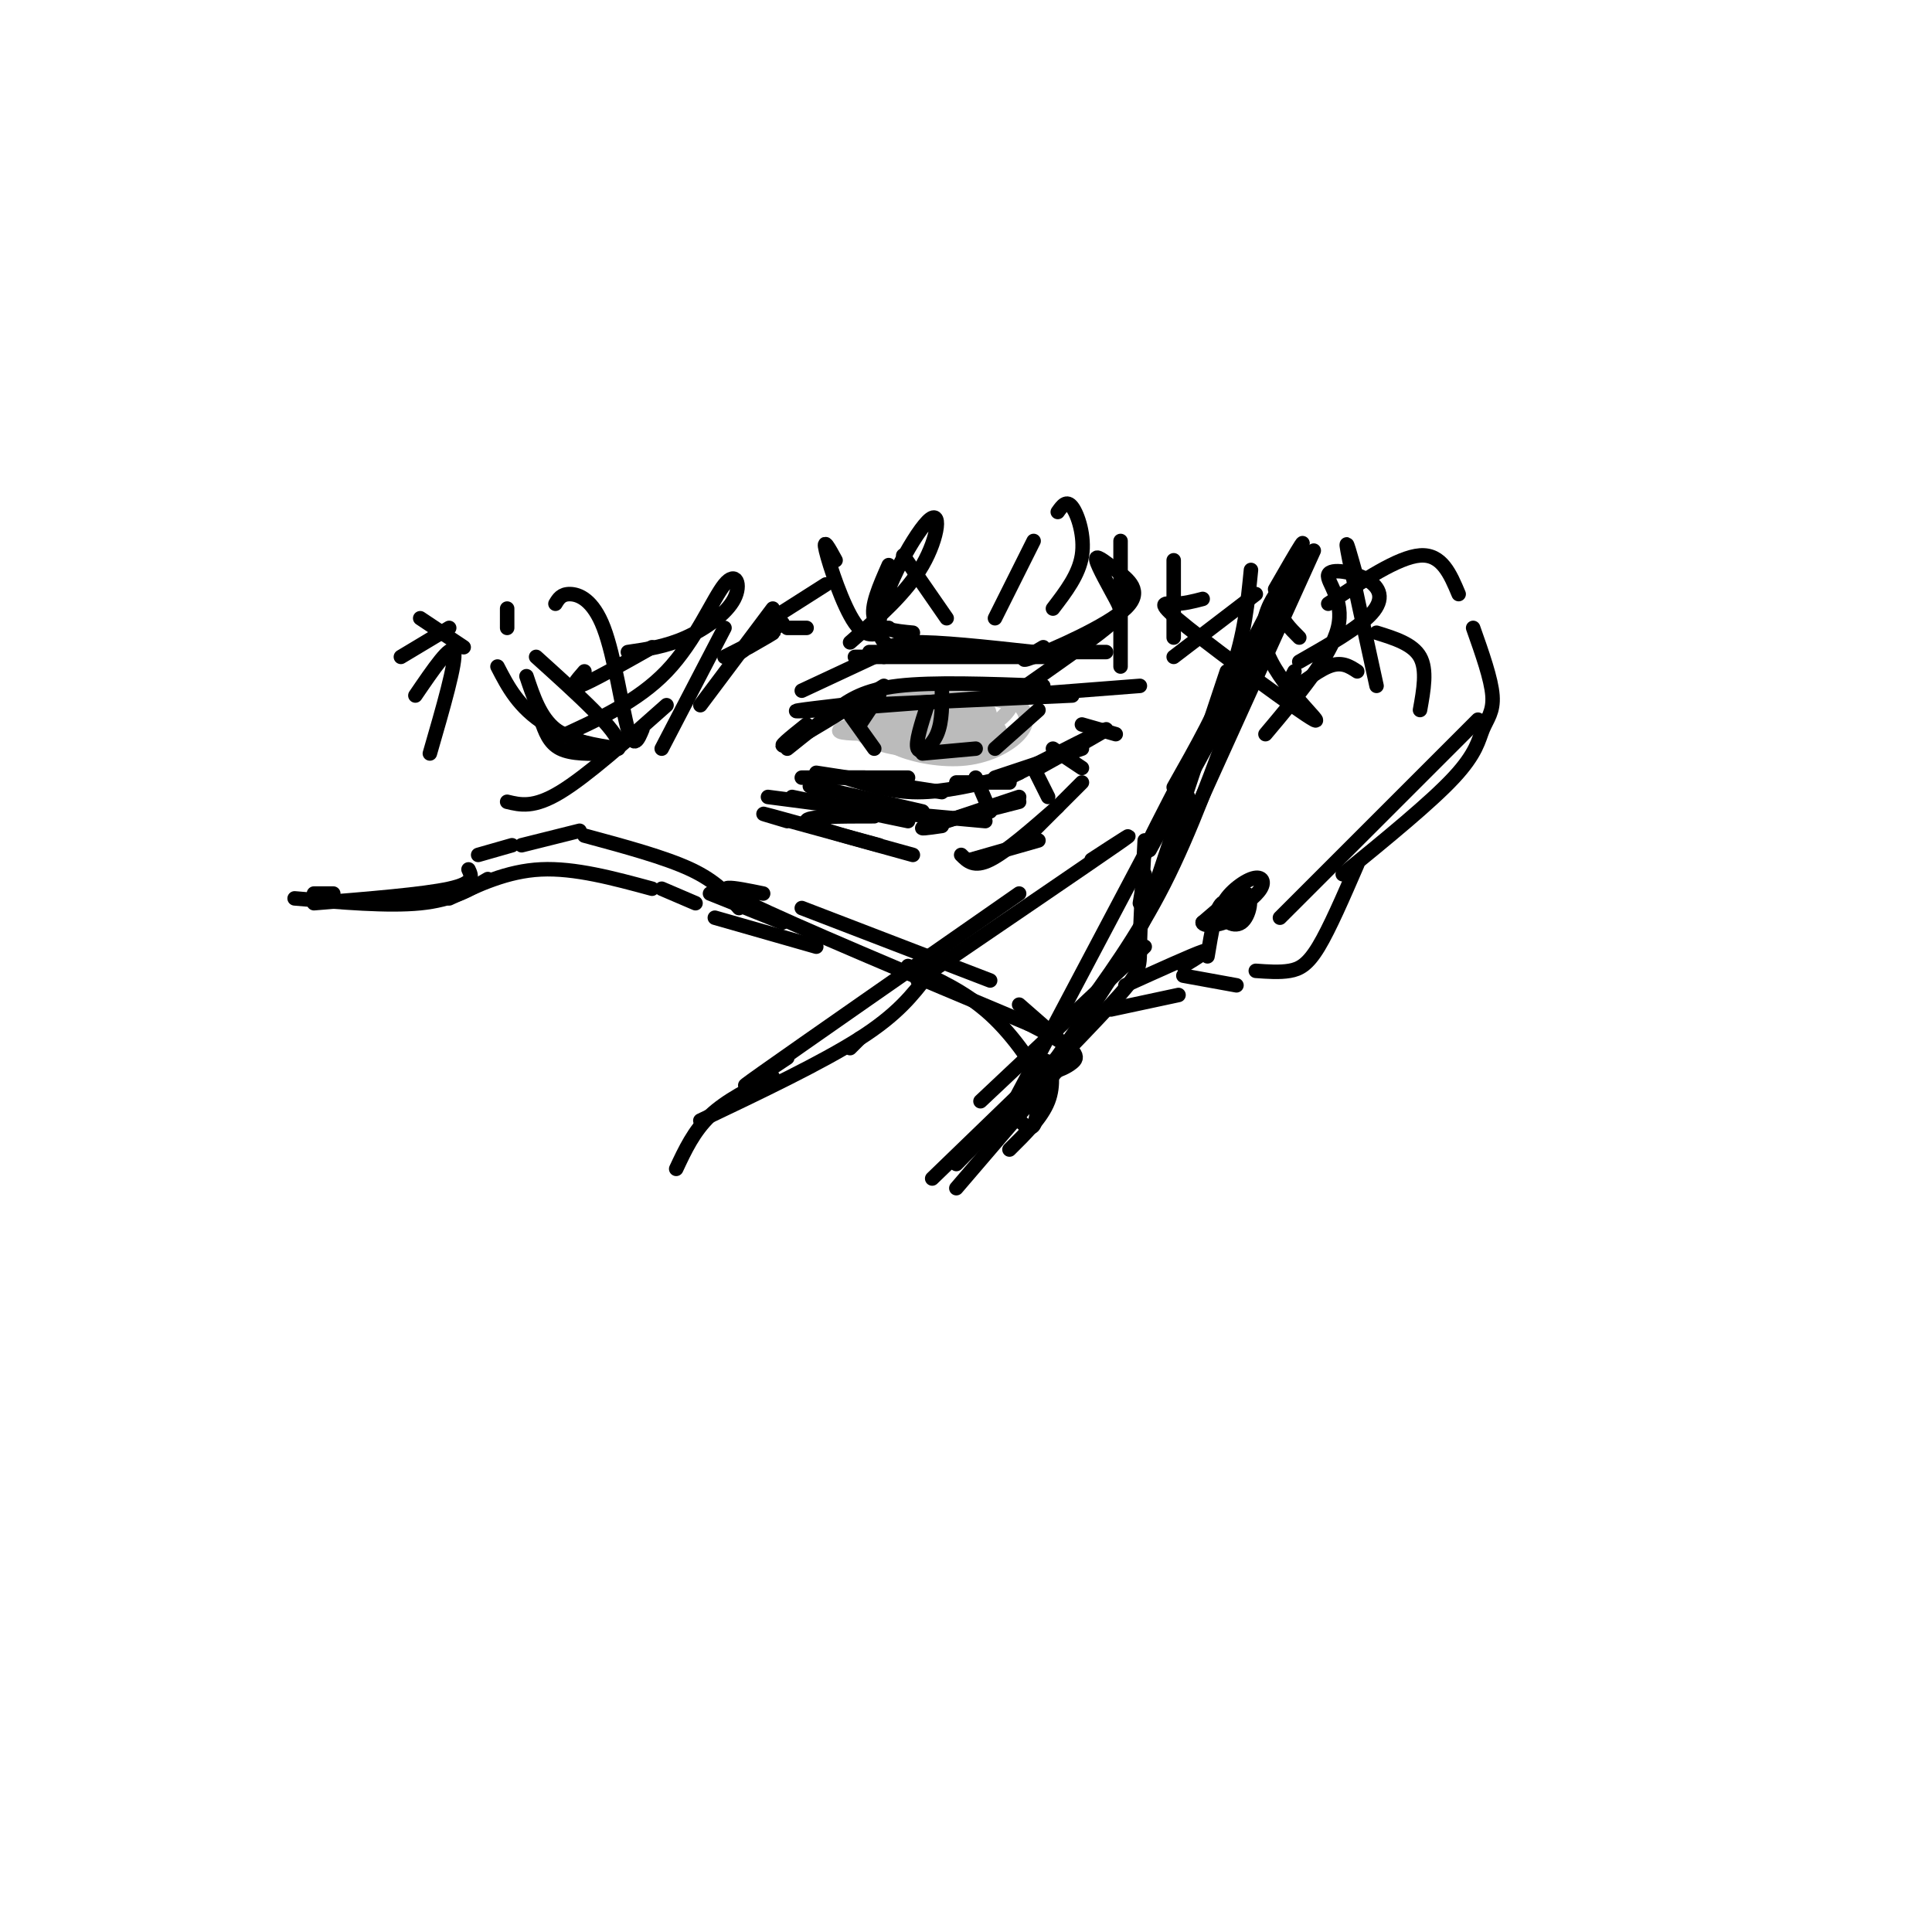 <svg viewBox='0 0 400 400' version='1.1' xmlns='http://www.w3.org/2000/svg' xmlns:xlink='http://www.w3.org/1999/xlink'><g fill='none' stroke='#BBBBBB' stroke-width='3' stroke-linecap='round' stroke-linejoin='round'><path d='M205,142c-7.928,1.199 -15.856,2.399 -16,4c-0.144,1.601 7.498,3.604 12,4c4.502,0.396 5.866,-0.817 7,-2c1.134,-1.183 2.038,-2.338 -1,-3c-3.038,-0.662 -10.019,-0.831 -17,-1'/><path d='M190,144c-5.898,0.582 -12.145,2.537 -13,5c-0.855,2.463 3.680,5.433 10,6c6.320,0.567 14.426,-1.271 17,-4c2.574,-2.729 -0.382,-6.350 -3,-8c-2.618,-1.650 -4.897,-1.329 -8,-1c-3.103,0.329 -7.029,0.665 -9,2c-1.971,1.335 -1.985,3.667 -2,6'/><path d='M182,150c-0.082,1.880 0.713,3.579 4,5c3.287,1.421 9.065,2.565 14,2c4.935,-0.565 9.028,-2.839 11,-5c1.972,-2.161 1.824,-4.209 0,-6c-1.824,-1.791 -5.324,-3.325 -10,-4c-4.676,-0.675 -10.528,-0.489 -15,1c-4.472,1.489 -7.563,4.283 -8,6c-0.437,1.717 1.782,2.359 4,3'/><path d='M182,152c6.001,0.242 19.003,-0.653 22,-2c2.997,-1.347 -4.011,-3.144 -10,-3c-5.989,0.144 -10.959,2.231 -11,4c-0.041,1.769 4.845,3.220 9,3c4.155,-0.220 7.577,-2.110 11,-4'/><path d='M203,150c1.463,-1.485 -0.379,-3.198 -5,-3c-4.621,0.198 -12.021,2.305 -15,4c-2.979,1.695 -1.536,2.976 2,3c3.536,0.024 9.164,-1.210 12,-2c2.836,-0.790 2.879,-1.136 2,-2c-0.879,-0.864 -2.680,-2.247 -5,-2c-2.320,0.247 -5.160,2.123 -8,4'/><path d='M186,152c4.119,-1.036 18.417,-5.625 15,-6c-3.417,-0.375 -24.548,3.464 -27,5c-2.452,1.536 13.774,0.768 30,0'/><path d='M204,151c2.606,-1.075 -5.879,-3.763 -11,-4c-5.121,-0.237 -6.878,1.978 -6,4c0.878,2.022 4.390,3.852 9,4c4.610,0.148 10.317,-1.386 11,-3c0.683,-1.614 -3.659,-3.307 -8,-5'/></g>
<g fill='none' stroke='#000000' stroke-width='3' stroke-linecap='round' stroke-linejoin='round'><path d='M192,146c-1.267,3.911 -2.533,7.822 -2,9c0.533,1.178 2.867,-0.378 4,-3c1.133,-2.622 1.067,-6.311 1,-10'/><path d='M163,155c0.000,0.000 10.000,-8.000 10,-8'/><path d='M167,150c-3.333,2.667 -6.667,5.333 -4,4c2.667,-1.333 11.333,-6.667 20,-12'/><path d='M173,147c2.917,-2.083 5.833,-4.167 13,-5c7.167,-0.833 18.583,-0.417 30,0'/><path d='M178,146c0.000,0.000 44.000,-2.000 44,-2'/><path d='M174,146c-7.167,0.833 -14.333,1.667 -4,1c10.333,-0.667 38.167,-2.833 66,-5'/><path d='M176,148c0.000,0.000 5.000,7.000 5,7'/><path d='M191,156c0.000,0.000 11.000,-1.000 11,-1'/><path d='M206,155c0.000,0.000 9.000,-8.000 9,-8'/><path d='M169,161c0.000,0.000 -1.000,0.000 -1,0'/><path d='M166,161c0.000,0.000 13.000,0.000 13,0'/><path d='M170,161c0.000,0.000 18.000,0.000 18,0'/><path d='M169,160c0.000,0.000 26.000,4.000 26,4'/><path d='M175,161c4.750,1.500 9.500,3.000 15,3c5.500,0.000 11.750,-1.500 18,-3'/><path d='M206,161c0.000,0.000 18.000,-6.000 18,-6'/><path d='M215,159c7.333,-4.083 14.667,-8.167 14,-8c-0.667,0.167 -9.333,4.583 -18,9'/><path d='M211,160c-3.000,1.500 -1.500,0.750 0,0'/><path d='M224,150c0.000,0.000 7.000,2.000 7,2'/><path d='M218,155c0.000,0.000 6.000,4.000 6,4'/><path d='M214,159c0.000,0.000 3.000,6.000 3,6'/><path d='M202,161c0.000,0.000 3.000,7.000 3,7'/><path d='M198,162c0.000,0.000 11.000,0.000 11,0'/><path d='M182,144c0.000,0.000 -4.000,6.000 -4,6'/><path d='M166,143c0.000,0.000 15.000,-7.000 15,-7'/><path d='M183,136c0.417,-1.417 0.833,-2.833 6,-3c5.167,-0.167 15.083,0.917 25,2'/><path d='M177,136c0.000,0.000 42.000,0.000 42,0'/><path d='M180,135c0.000,0.000 49.000,0.000 49,0'/><path d='M159,165c0.000,0.000 23.000,3.000 23,3'/><path d='M164,165c0.000,0.000 24.000,5.000 24,5'/><path d='M172,164c-3.083,-0.833 -6.167,-1.667 -3,-1c3.167,0.667 12.583,2.833 22,5'/><path d='M182,168c0.000,0.000 22.000,2.000 22,2'/><path d='M195,171c-2.833,0.417 -5.667,0.833 -3,0c2.667,-0.833 10.833,-2.917 19,-5'/><path d='M211,165c0.000,0.000 -18.000,6.000 -18,6'/><path d='M181,169c-7.083,0.000 -14.167,0.000 -14,1c0.167,1.000 7.583,3.000 15,5'/><path d='M163,170c-3.667,-1.083 -7.333,-2.167 -3,-1c4.333,1.167 16.667,4.583 29,8'/><path d='M201,178c0.000,0.000 14.000,-4.000 14,-4'/><path d='M199,177c1.333,1.333 2.667,2.667 6,1c3.333,-1.667 8.667,-6.333 14,-11'/><path d='M224,162c0.000,0.000 -10.000,10.000 -10,10'/><path d='M171,121c0.000,0.000 -11.000,7.000 -11,7'/><path d='M167,130c0.000,0.000 -4.000,0.000 -4,0'/><path d='M173,116c-1.356,-2.489 -2.711,-4.978 -2,-2c0.711,2.978 3.489,11.422 6,15c2.511,3.578 4.756,2.289 7,1'/><path d='M189,131c-3.583,-0.333 -7.167,-0.667 -8,-3c-0.833,-2.333 1.083,-6.667 3,-11'/><path d='M187,115c0.000,0.000 9.000,13.000 9,13'/><path d='M206,128c0.000,0.000 8.000,-16.000 8,-16'/><path d='M219,106c0.911,-1.289 1.822,-2.578 3,-1c1.178,1.578 2.622,6.022 2,10c-0.622,3.978 -3.311,7.489 -6,11'/><path d='M216,134c-3.017,1.767 -6.035,3.533 -2,2c4.035,-1.533 15.122,-6.367 19,-10c3.878,-3.633 0.547,-6.065 -2,-8c-2.547,-1.935 -4.312,-3.374 -4,-2c0.312,1.374 2.699,5.562 4,8c1.301,2.438 1.514,3.125 -2,6c-3.514,2.875 -10.757,7.937 -18,13'/><path d='M197,134c-7.411,0.970 -14.821,1.940 -15,-4c-0.179,-5.940 6.875,-18.792 10,-22c3.125,-3.208 2.321,3.226 -1,9c-3.321,5.774 -9.161,10.887 -15,16'/><path d='M232,112c0.000,0.000 0.000,26.000 0,26'/><path d='M243,116c0.000,0.000 0.000,16.000 0,16'/><path d='M243,136c0.000,0.000 17.000,-13.000 17,-13'/><path d='M259,118c-0.667,6.750 -1.333,13.500 -4,21c-2.667,7.500 -7.333,15.750 -12,24'/><path d='M264,122c4.556,-7.911 9.111,-15.822 2,-2c-7.111,13.822 -25.889,49.378 -28,54c-2.111,4.622 12.444,-21.689 27,-48'/><path d='M272,114c0.000,0.000 -29.000,64.000 -29,64'/><path d='M266,125c0.000,0.000 -28.000,51.000 -28,51'/><path d='M155,134c2.917,-1.667 5.833,-3.333 5,-3c-0.833,0.333 -5.417,2.667 -10,5'/><path d='M162,129c0.000,0.000 -10.000,7.000 -10,7'/><path d='M160,126c0.000,0.000 -15.000,20.000 -15,20'/><path d='M150,130c0.000,0.000 -13.000,25.000 -13,25'/><path d='M135,134c-6.333,3.583 -12.667,7.167 -15,8c-2.333,0.833 -0.667,-1.083 1,-3'/><path d='M130,135c3.938,-0.574 7.876,-1.148 12,-3c4.124,-1.852 8.435,-4.981 10,-8c1.565,-3.019 0.383,-5.928 -2,-3c-2.383,2.928 -5.967,11.694 -12,18c-6.033,6.306 -14.517,10.153 -23,14'/><path d='M112,149c0.833,2.417 1.667,4.833 4,6c2.333,1.167 6.167,1.083 10,1'/><path d='M128,155c-4.917,-0.750 -9.833,-1.500 -13,-4c-3.167,-2.500 -4.583,-6.750 -6,-11'/><path d='M111,136c8.622,7.778 17.244,15.556 17,18c-0.244,2.444 -9.356,-0.444 -15,-4c-5.644,-3.556 -7.822,-7.778 -10,-12'/><path d='M105,126c0.000,0.000 0.000,4.000 0,4'/><path d='M115,125c0.607,-1.012 1.214,-2.024 3,-2c1.786,0.024 4.750,1.083 7,7c2.250,5.917 3.786,16.690 5,21c1.214,4.310 2.107,2.155 3,0'/><path d='M138,146c-8.250,7.333 -16.500,14.667 -22,18c-5.500,3.333 -8.250,2.667 -11,2'/><path d='M89,156c2.750,-9.500 5.500,-19.000 5,-21c-0.500,-2.000 -4.250,3.500 -8,9'/><path d='M93,130c0.000,0.000 -10.000,6.000 -10,6'/><path d='M87,128c0.000,0.000 9.000,6.000 9,6'/><path d='M249,124c-1.991,0.520 -3.983,1.039 -6,1c-2.017,-0.039 -4.060,-0.638 3,5c7.060,5.638 23.222,17.511 26,19c2.778,1.489 -7.829,-7.407 -10,-15c-2.171,-7.593 4.094,-13.884 6,-15c1.906,-1.116 -0.547,2.942 -3,7'/><path d='M265,126c0.167,2.167 2.083,4.083 4,6'/><path d='M281,120c-1.333,-4.833 -2.667,-9.667 -2,-6c0.667,3.667 3.333,15.833 6,28'/><path d='M281,139c-1.622,-1.067 -3.244,-2.133 -6,-1c-2.756,1.133 -6.644,4.467 -8,5c-1.356,0.533 -0.178,-1.733 1,-4'/><path d='M269,137c6.171,-3.517 12.341,-7.033 15,-10c2.659,-2.967 1.805,-5.383 -1,-7c-2.805,-1.617 -7.563,-2.435 -8,-1c-0.437,1.435 3.447,5.124 2,11c-1.447,5.876 -8.223,13.938 -15,22'/><path d='M243,169c0.000,0.000 2.000,-4.000 2,-4'/><path d='M254,139c0.000,0.000 -16.000,48.000 -16,48'/><path d='M256,146c-4.750,13.083 -9.500,26.167 -15,37c-5.500,10.833 -11.750,19.417 -18,28'/><path d='M247,158c0.000,0.000 -37.000,70.000 -37,70'/><path d='M246,165c-2.333,8.750 -4.667,17.500 -11,29c-6.333,11.500 -16.667,25.750 -27,40'/><path d='M237,196c0.000,0.000 -34.000,32.000 -34,32'/><path d='M237,174c-0.467,8.689 -0.933,17.378 -1,22c-0.067,4.622 0.267,5.178 -6,12c-6.267,6.822 -19.133,19.911 -32,33'/><path d='M219,215c0.000,0.000 -8.000,-7.000 -8,-7'/><path d='M205,203c0.000,0.000 -39.000,-15.000 -39,-15'/><path d='M158,185c-6.083,-1.250 -12.167,-2.500 -3,2c9.167,4.500 33.583,14.750 58,25'/><path d='M213,212c11.200,5.578 10.200,7.022 9,8c-1.200,0.978 -2.600,1.489 -4,2'/><path d='M188,200c5.911,2.644 11.822,5.289 17,10c5.178,4.711 9.622,11.489 11,15c1.378,3.511 -0.311,3.756 -2,4'/><path d='M215,226c-0.167,3.000 -0.333,6.000 -1,7c-0.667,1.000 -1.833,0.000 -3,-1'/><path d='M65,185c0.000,0.000 4.000,0.000 4,0'/><path d='M65,187c11.333,-0.917 22.667,-1.833 28,-3c5.333,-1.167 4.667,-2.583 4,-4'/><path d='M99,177c0.000,0.000 7.000,-2.000 7,-2'/><path d='M108,175c0.000,0.000 12.000,-3.000 12,-3'/><path d='M121,173c8.333,2.250 16.667,4.500 22,7c5.333,2.500 7.667,5.250 10,8'/><path d='M147,185c0.000,0.000 15.000,6.000 15,6'/><path d='M169,196c0.000,0.000 -21.000,-6.000 -21,-6'/><path d='M144,187c0.000,0.000 -7.000,-3.000 -7,-3'/><path d='M135,184c-8.000,-2.167 -16.000,-4.333 -23,-4c-7.000,0.333 -13.000,3.167 -19,6'/><path d='M101,182c-3.667,2.167 -7.333,4.333 -14,5c-6.667,0.667 -16.333,-0.167 -26,-1'/><path d='M163,219c-6.500,4.333 -13.000,8.667 -5,3c8.000,-5.667 30.500,-21.333 53,-37'/><path d='M226,178c5.500,-3.583 11.000,-7.167 5,-3c-6.000,4.167 -23.500,16.083 -41,28'/><path d='M178,215c0.000,0.000 -2.000,2.000 -2,2'/><path d='M192,202c-3.083,4.000 -6.167,8.000 -14,13c-7.833,5.000 -20.417,11.000 -33,17'/><path d='M160,223c-4.833,2.417 -9.667,4.833 -13,8c-3.333,3.167 -5.167,7.083 -7,11'/><path d='M215,222c0.667,-1.511 1.333,-3.022 2,-2c0.667,1.022 1.333,4.578 0,8c-1.333,3.422 -4.667,6.711 -8,10'/><path d='M222,218c0.000,0.000 -24.000,28.000 -24,28'/><path d='M223,215c0.000,0.000 -30.000,29.000 -30,29'/><path d='M237,181c0.000,0.000 -1.000,6.000 -1,6'/><path d='M233,204c7.000,-3.167 14.000,-6.333 16,-7c2.000,-0.667 -1.000,1.167 -4,3'/><path d='M230,209c0.000,0.000 14.000,-3.000 14,-3'/><path d='M245,202c0.000,0.000 11.000,2.000 11,2'/><path d='M260,201c2.467,0.178 4.933,0.356 7,0c2.067,-0.356 3.733,-1.244 6,-5c2.267,-3.756 5.133,-10.378 8,-17'/><path d='M294,147c0.750,-4.167 1.500,-8.333 0,-11c-1.500,-2.667 -5.250,-3.833 -9,-5'/><path d='M275,125c7.250,-4.833 14.500,-9.667 19,-10c4.500,-0.333 6.250,3.833 8,8'/><path d='M305,130c1.875,5.304 3.750,10.607 4,14c0.250,3.393 -1.125,4.875 -2,7c-0.875,2.125 -1.250,4.893 -6,10c-4.750,5.107 -13.875,12.554 -23,20'/><path d='M306,149c0.000,0.000 -41.000,41.000 -41,41'/><path d='M256,185c-0.571,1.622 -1.142,3.244 0,3c1.142,-0.244 3.997,-2.355 5,-4c1.003,-1.645 0.153,-2.825 -2,-2c-2.153,0.825 -5.608,3.654 -6,6c-0.392,2.346 2.279,4.209 4,3c1.721,-1.209 2.492,-5.488 1,-6c-1.492,-0.512 -5.246,2.744 -9,6'/><path d='M249,191c0.048,1.012 4.667,0.542 6,-1c1.333,-1.542 -0.619,-4.155 -2,-3c-1.381,1.155 -2.190,6.077 -3,11'/></g>
</svg>